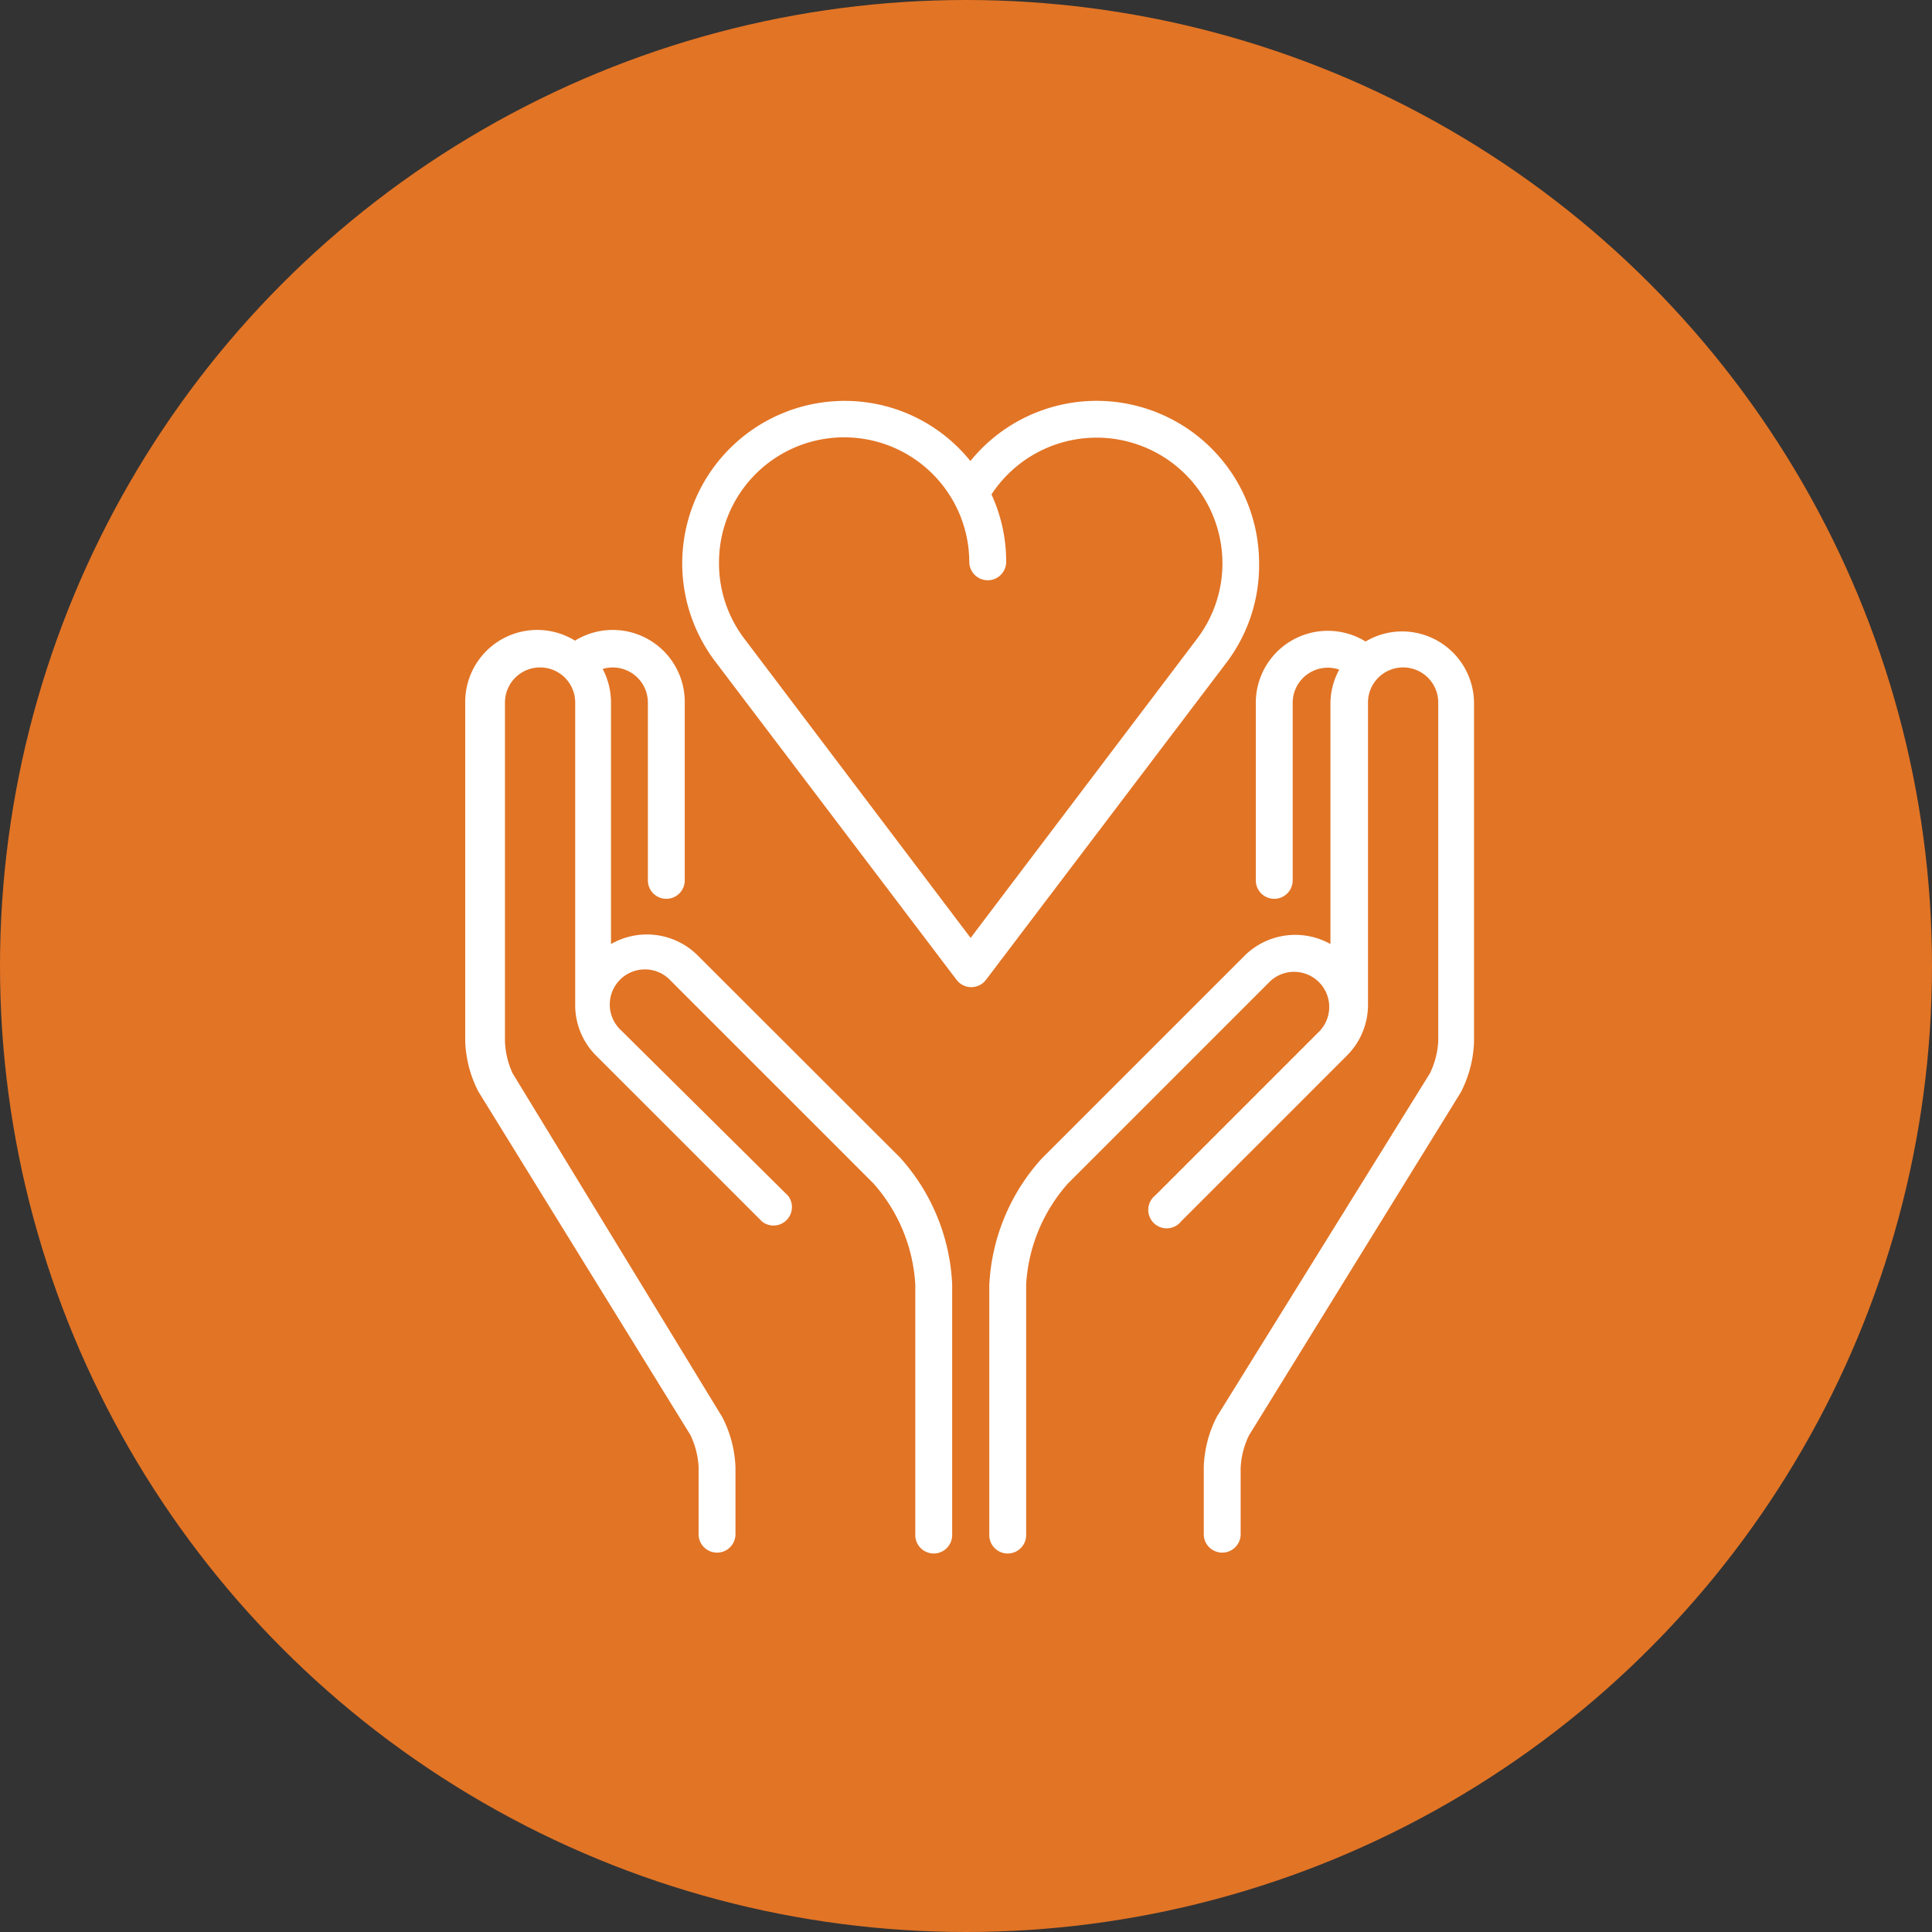 <svg id="Layer_1" data-name="Layer 1" xmlns="http://www.w3.org/2000/svg" viewBox="0 0 88 88">
  <rect x="0" y="0" width="88" height="88" fill="#333333" stroke="none"/>
  <defs>
    <style>
      .cls-1 {
        fill: #e27425;
      }

      .cls-2 {
        fill: #fff;
      }
    </style>
  </defs>
  <title>volunteer</title>
  <circle class="cls-1" cx="44" cy="44" r="44"/>
  <g>
    <path class="cls-2" d="M31.75,43.49A3.28,3.28,0,0,0,27.83,43V32a3.26,3.26,0,0,0-.38-1.53A1.6,1.6,0,0,1,29.51,32V40.1a.84.84,0,1,0,1.68,0V32a3.28,3.28,0,0,0-5-2.82,3.28,3.28,0,0,0-5,2.82V47.42a5.4,5.4,0,0,0,.6,2.3l0,0,9.65,15.63a3.79,3.79,0,0,1,.38,1.47v3.06a.84.84,0,1,0,1.68,0V66.85a5.39,5.39,0,0,0-.6-2.3l0,0L23.35,48.89A3.8,3.8,0,0,1,23,47.42V32a1.6,1.6,0,1,1,3.2,0V45.81s0,0,0,.06a3.26,3.26,0,0,0,1,2.26l7.51,7.51a.84.84,0,0,0,1.18-1.18L28.3,46.94a1.6,1.6,0,1,1,2.26-2.26l9.23,9.23a7.59,7.59,0,0,1,1.9,4.59V69.92a.84.84,0,0,0,1.68,0V58.5A9.24,9.24,0,0,0,41,52.73Z"/>
    <path class="cls-2" d="M63.87,28.76a3.26,3.26,0,0,0-1.67.46,3.28,3.28,0,0,0-5,2.82V40.1a.84.84,0,0,0,1.68,0V32A1.6,1.6,0,0,1,61,30.5,3.26,3.26,0,0,0,60.6,32V43a3.28,3.28,0,0,0-3.92.54l-9.23,9.23a9.24,9.24,0,0,0-2.39,5.78V69.92a.84.84,0,0,0,1.68,0V58.5a7.59,7.59,0,0,1,1.9-4.59l9.23-9.23a1.6,1.6,0,0,1,2.26,2.26l-7.51,7.51a.84.84,0,1,0,1.18,1.18l7.51-7.51a3.27,3.27,0,0,0,1-2.26s0,0,0-.06V32a1.6,1.6,0,0,1,3.2,0V47.42a3.8,3.8,0,0,1-.38,1.47L55.43,64.52l0,0a5.39,5.39,0,0,0-.6,2.3v3.06a.84.84,0,0,0,1.68,0V66.85a3.79,3.79,0,0,1,.38-1.47l9.65-15.63,0,0a5.4,5.4,0,0,0,.6-2.3V32A3.28,3.28,0,0,0,63.87,28.76Z"/>
    <path class="cls-2" d="M57.35,25.65A7.4,7.4,0,0,0,44.2,21a7.34,7.34,0,0,0-5.72-2.74,7.4,7.4,0,0,0-5.91,11.86l11,14.51a.84.84,0,0,0,1.34,0l11-14.51A7.34,7.34,0,0,0,57.35,25.65ZM54.52,29.1,44.21,42.72,33.91,29.1a5.67,5.67,0,0,1-1.16-3.45,5.7,5.7,0,1,1,11.4-.06.84.84,0,0,0,1.68,0,7.3,7.3,0,0,0-.67-3.07,5.73,5.73,0,0,1,10.52,3.12A5.67,5.67,0,0,1,54.52,29.1Z"/>
  </g>
</svg>
